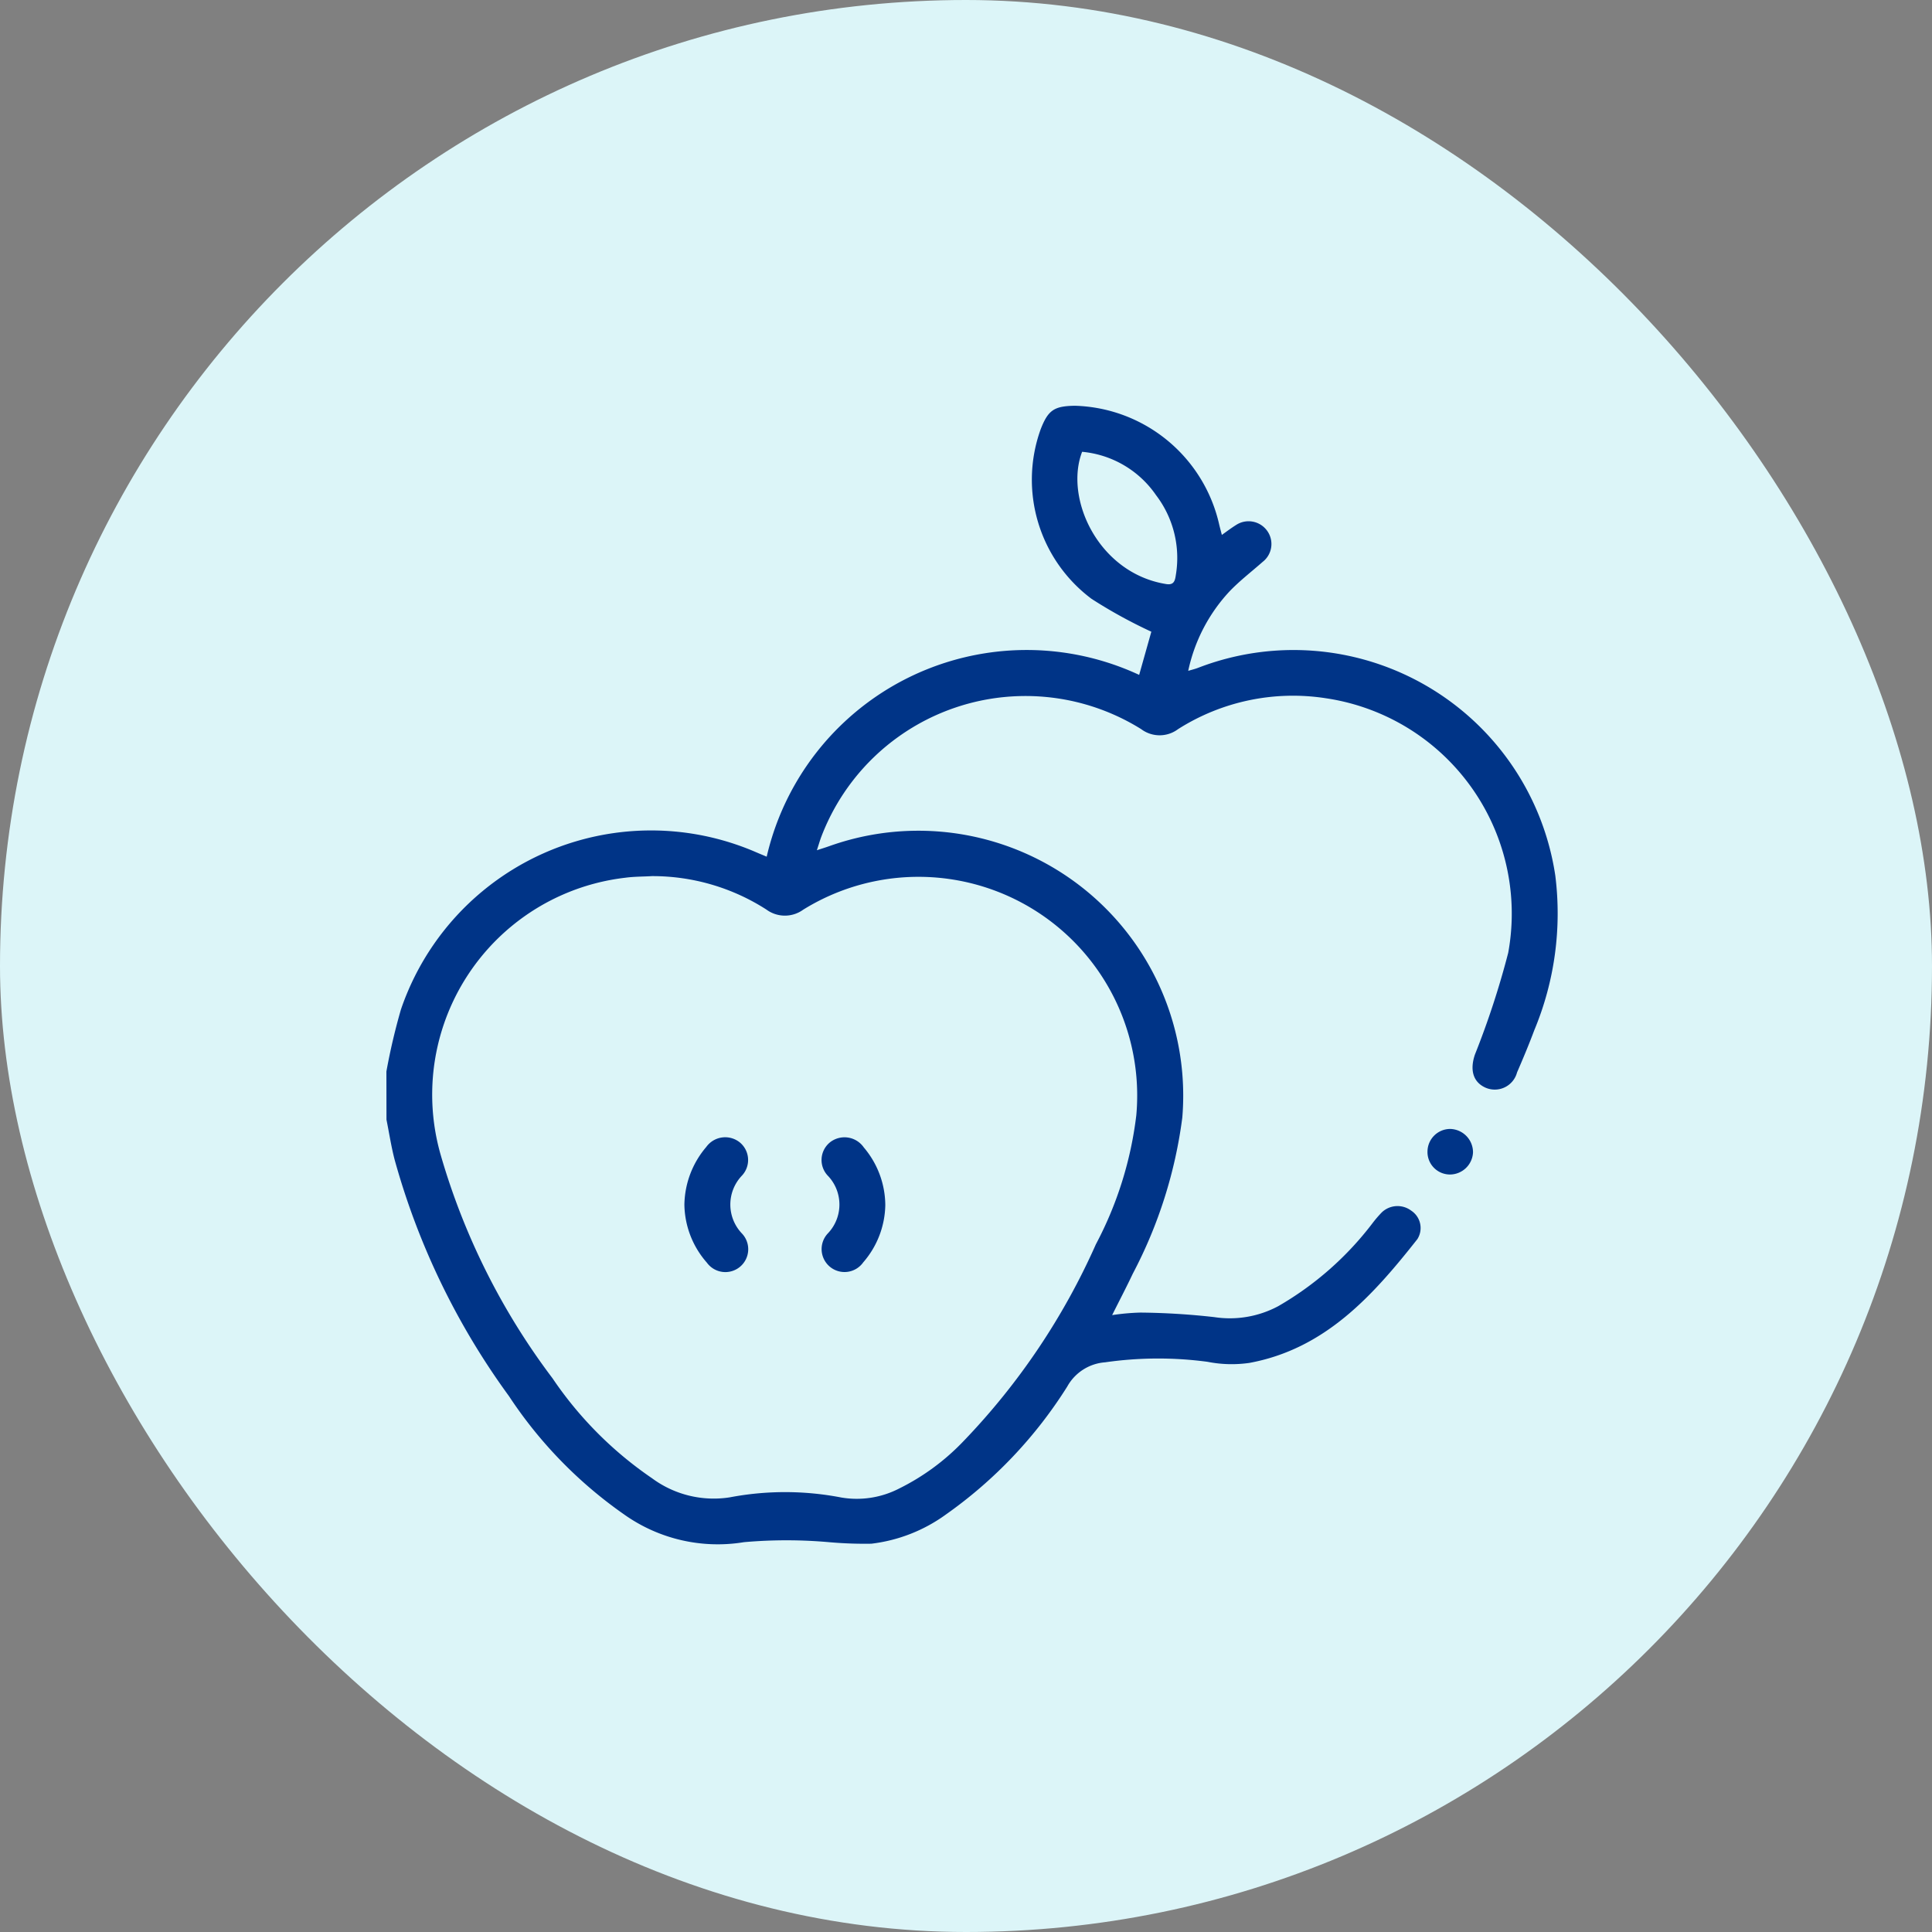 <svg xmlns="http://www.w3.org/2000/svg" width="100" height="100" viewBox="0 0 100 100">
  <rect x="0" y="0" width="100" height="100" fill="#808080" stroke="none"/>
  <g id="ISO_22000" data-name="ISO 22000" transform="translate(-9397 20012)">
    <rect id="ISO_22000-2" data-name="ISO 22000" width="100" height="100" rx="50" transform="translate(9397 -20012)" fill="#dcf5f8"/>
    <g id="ISO_22000-3" data-name="ISO 22000" transform="translate(9417 -19991)">
      <path id="Trazado_9611" data-name="Trazado 9611" d="M766.071,1947.565a32.132,32.132,0,0,1,.753-3.211,13.676,13.676,0,0,1,18.394-8.133c.176.076.353.148.537.226a13.81,13.81,0,0,1,19.279-9.41l.63-2.235a25.433,25.433,0,0,1-3.093-1.7,7.7,7.7,0,0,1-2.635-8.779c.387-.992.693-1.2,1.773-1.216a7.886,7.886,0,0,1,7.466,6.142c.039.166.084.33.139.543.279-.2.5-.366.728-.508a1.182,1.182,0,0,1,1.592.262,1.169,1.169,0,0,1-.207,1.641c-.576.508-1.191.979-1.72,1.532a8.671,8.671,0,0,0-2.134,4.109c.189-.057.347-.094.5-.152a13.7,13.7,0,0,1,18.5,10.749,15.712,15.712,0,0,1-1.086,8c-.276.738-.581,1.466-.894,2.189a1.193,1.193,0,0,1-1.646.782c-.641-.294-.8-.925-.534-1.708a43.741,43.741,0,0,0,1.723-5.267,11.27,11.27,0,0,0-9.441-13.175,11.093,11.093,0,0,0-7.649,1.6,1.589,1.589,0,0,1-1.906,0,11.31,11.31,0,0,0-16.547,5.54c-.078.2-.137.411-.241.727.262-.086.454-.144.643-.212a13.711,13.711,0,0,1,18.272,14.049,23.894,23.894,0,0,1-2.56,8.076c-.327.691-.682,1.369-1.072,2.149a11.771,11.771,0,0,1,1.459-.131,36.855,36.855,0,0,1,3.83.235,5.313,5.313,0,0,0,3.314-.57,16.452,16.452,0,0,0,4.894-4.318,5.958,5.958,0,0,1,.464-.537,1.179,1.179,0,0,1,1.519-.086,1.074,1.074,0,0,1,.319,1.474c-2.307,2.927-4.772,5.68-8.69,6.406a6.434,6.434,0,0,1-2.171-.056,19.272,19.272,0,0,0-5.3.026,2.446,2.446,0,0,0-1.962,1.256,23.2,23.2,0,0,1-6.273,6.616,8.218,8.218,0,0,1-3.868,1.517,21.008,21.008,0,0,1-2.117-.073,25.066,25.066,0,0,0-4.471-.007,8.371,8.371,0,0,1-6.222-1.445,22.664,22.664,0,0,1-5.949-6.12,37.86,37.86,0,0,1-5.914-12.232c-.177-.681-.283-1.381-.422-2.072Zm13.725-10.111c-.453.026-.91.021-1.359.082a11.3,11.3,0,0,0-9.56,14.333,35.5,35.5,0,0,0,5.791,11.574,19.4,19.4,0,0,0,5.149,5.174,5.37,5.37,0,0,0,4.027.99,15.294,15.294,0,0,1,5.768.008,4.785,4.785,0,0,0,2.985-.457,11.88,11.88,0,0,0,3.366-2.481,35.38,35.38,0,0,0,6.83-10.166,19.087,19.087,0,0,0,2.093-6.682,11.32,11.32,0,0,0-17.241-10.639,1.614,1.614,0,0,1-1.908-.008A10.9,10.9,0,0,0,779.8,1937.453Zm22.285-21.963c-.93,2.423.847,6.283,4.351,6.845.4.064.457-.168.5-.467a5.353,5.353,0,0,0-1.024-4.134A5.219,5.219,0,0,0,802.082,1915.49Z" transform="translate(-766.071 -1913.105)" fill="#003487"/>
      <path id="Trazado_9612" data-name="Trazado 9612" d="M1106.607,2150.819a1.178,1.178,0,0,1,1.171-1.153,1.21,1.21,0,0,1,1.185,1.213,1.2,1.2,0,0,1-1.186,1.145A1.163,1.163,0,0,1,1106.607,2150.819Z" transform="translate(-1052.72 -2112.232)" fill="#003487"/>
      <path id="Trazado_9613" data-name="Trazado 9613" d="M863.543,2155.855a4.707,4.707,0,0,1,1.132-2.99,1.207,1.207,0,0,1,1.727-.244,1.181,1.181,0,0,1,.115,1.731,2.168,2.168,0,0,0,.013,3,1.183,1.183,0,1,1-1.824,1.5A4.644,4.644,0,0,1,863.543,2155.855Z" transform="translate(-848.119 -2114.498)" fill="#003487"/>
      <path id="Trazado_9614" data-name="Trazado 9614" d="M911.73,2155.883a4.64,4.64,0,0,1-1.142,2.958,1.186,1.186,0,1,1-1.825-1.505,2.16,2.16,0,0,0,.014-2.957,1.177,1.177,0,0,1,.117-1.771,1.214,1.214,0,0,1,1.723.285A4.654,4.654,0,0,1,911.73,2155.883Z" transform="translate(-885.907 -2114.502)" fill="#003487"/>
    </g>
  </g>
</svg>
